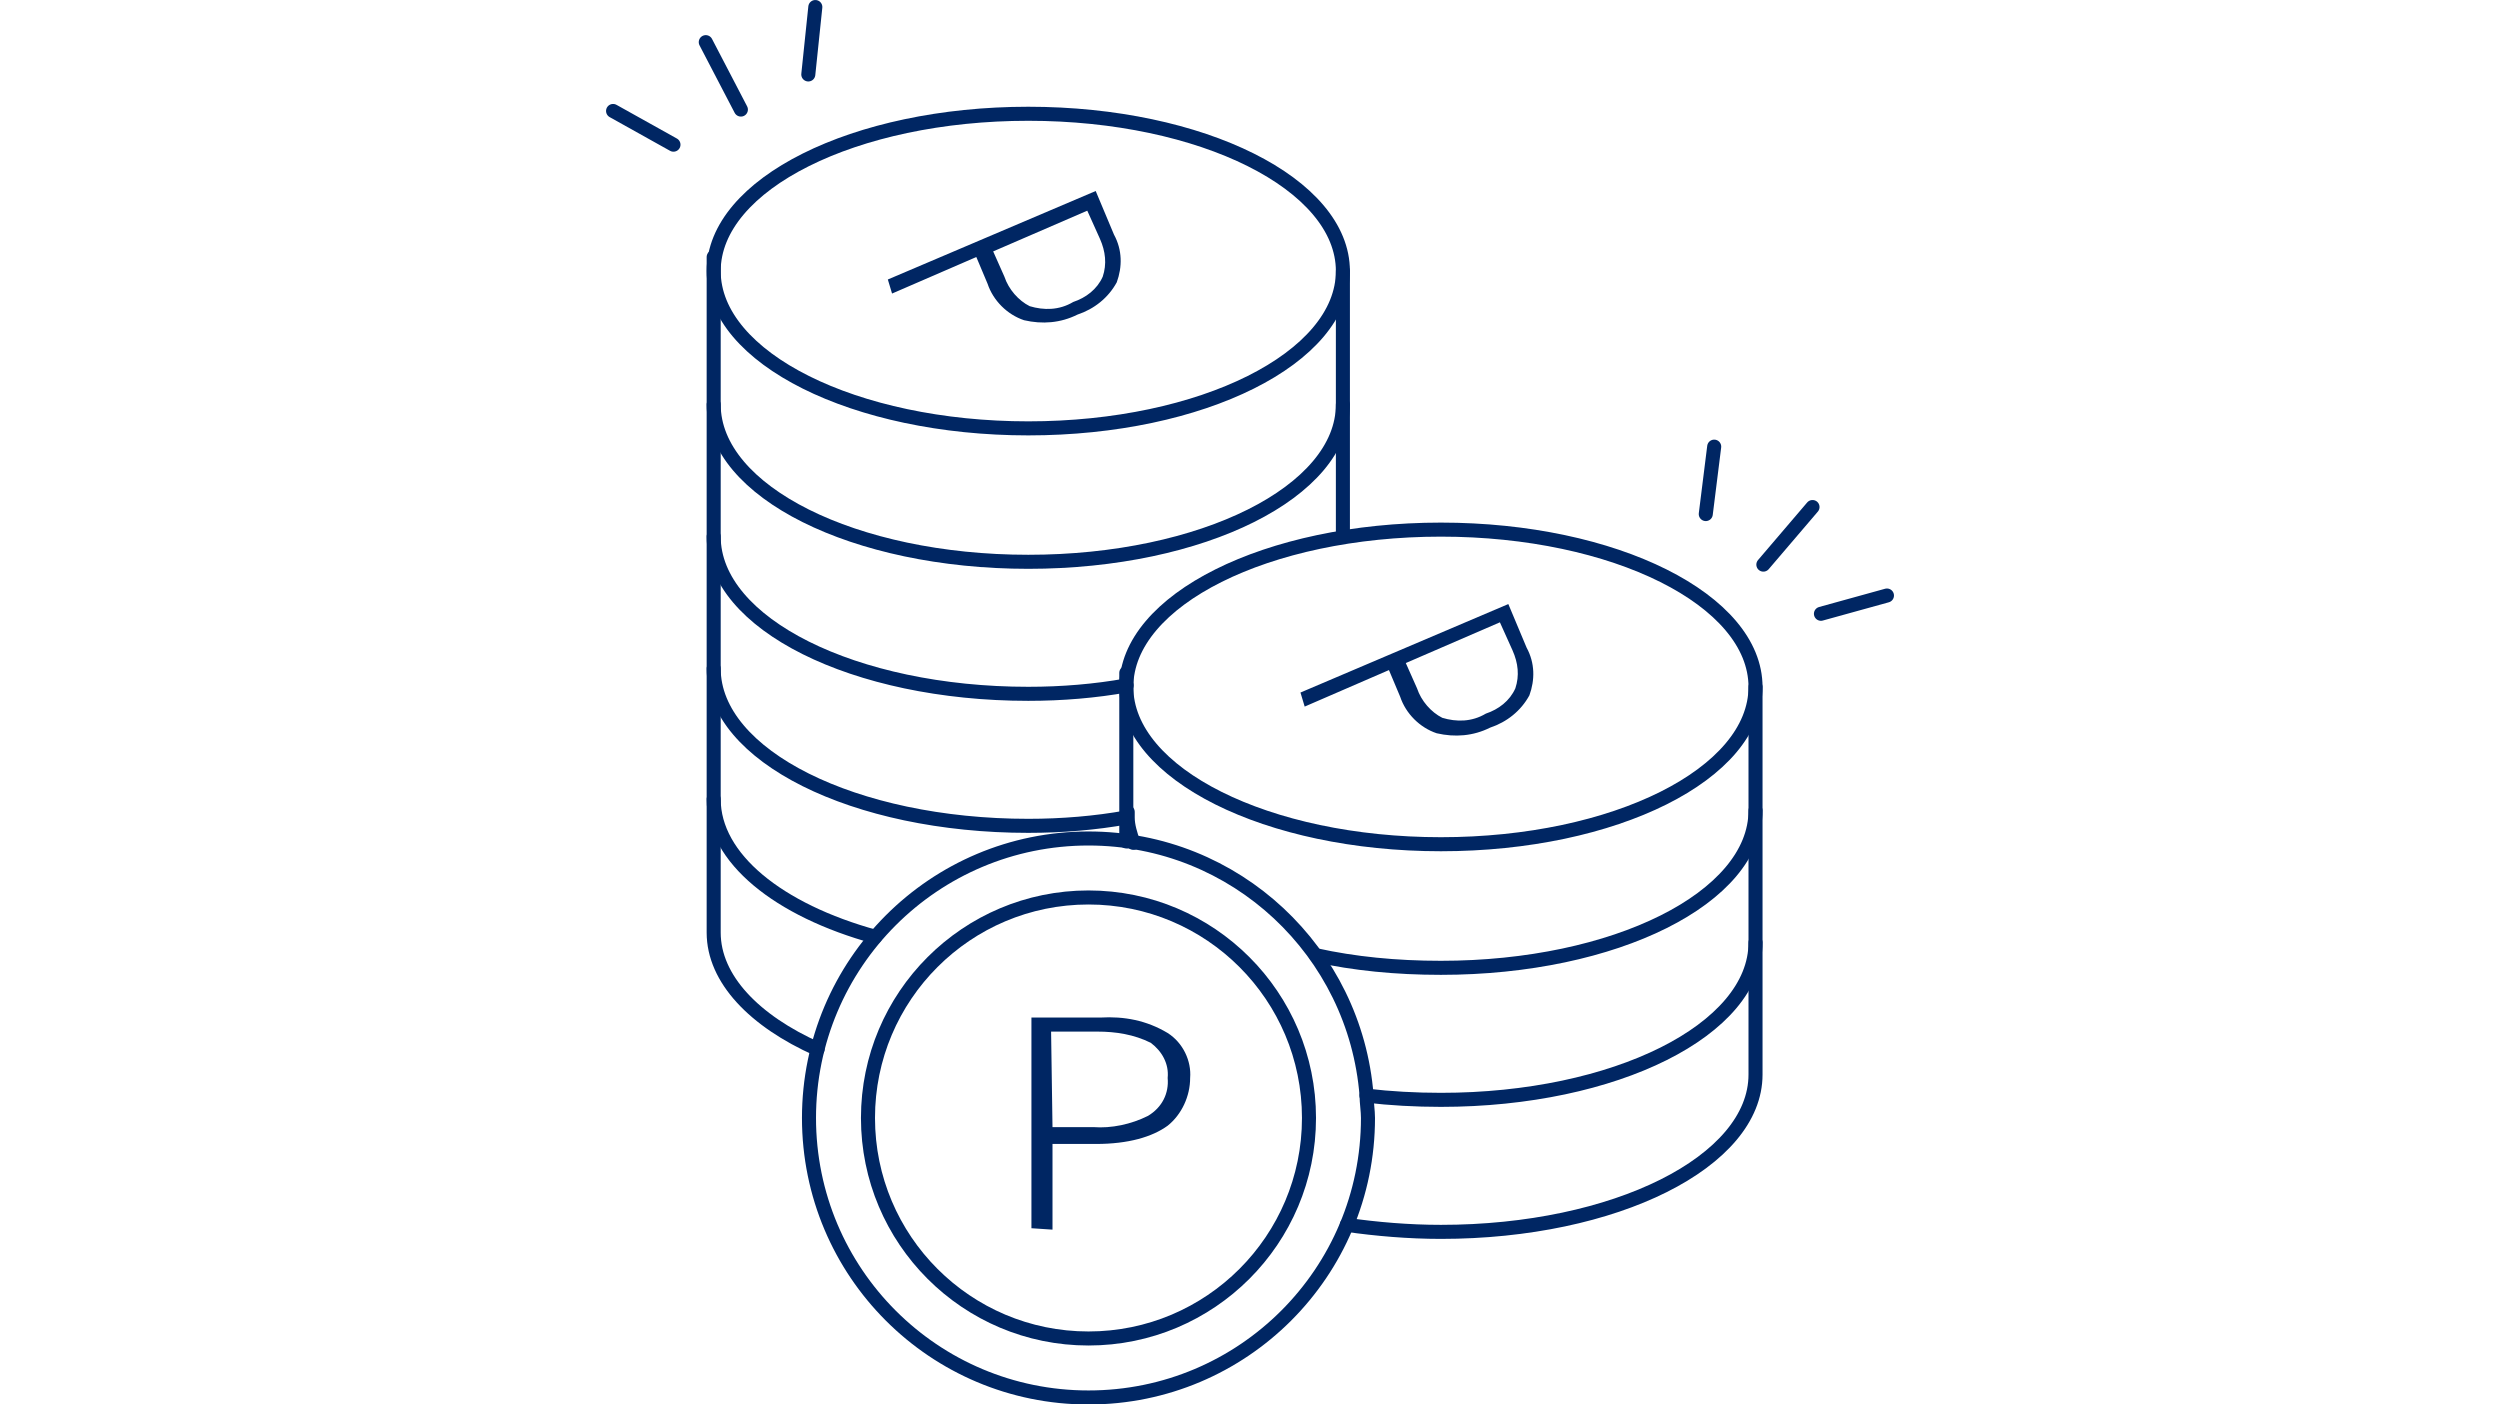 <?xml version="1.0" encoding="utf-8"?>
<!-- Generator: Adobe Illustrator 25.0.1, SVG Export Plug-In . SVG Version: 6.00 Build 0)  -->
<svg version="1.1" id="image" xmlns="http://www.w3.org/2000/svg" xmlns:xlink="http://www.w3.org/1999/xlink" x="0px" y="0px"
	 viewBox="0 0 178 100" enable-background="new 0 0 178 100" xml:space="preserve">
<g>
	<g id="Group_14295" transform="translate(179.414 418)">
		<g id="Group_13577" transform="translate(0 0)">
			<path id="Path_5852_2_" fill="none" stroke="#002663" stroke-linecap="round" stroke-linejoin="round" d="M-121.2-343.3
				c-4.5-2-7.4-5-7.4-8.3v-48.1"/>
			<path id="Path_5852_1_" fill="none" stroke="#002663" stroke-linecap="round" stroke-linejoin="round" d="M-83.8-398.7v18.9"/>
			
				<ellipse id="Ellipse_175" fill="none" stroke="#002663" stroke-linecap="round" stroke-linejoin="round" cx="-106.2" cy="-398.7" rx="22.4" ry="11.2"/>
			<path id="Path_5853" fill="none" stroke="#002663" stroke-linecap="round" stroke-linejoin="round" d="M-83.8-389.2
				c0,6.2-10,11.2-22.4,11.2s-22.4-5-22.4-11.2"/>
			<path id="Path_5854_2_" fill="none" stroke="#002663" stroke-linecap="round" stroke-linejoin="round" d="M-99.2-369.2
				c-2.2,0.4-4.6,0.6-7,0.6c-12.4,0-22.4-5-22.4-11.2"/>
			<path id="Path_5854_1_" fill="none" stroke="#002663" stroke-linecap="round" stroke-linejoin="round" d="M-83.8-379.8"/>
			<path id="Path_5855_2_" fill="none" stroke="#002663" stroke-linecap="round" stroke-linejoin="round" d="M-99.2-359.8
				c-2.2,0.4-4.6,0.6-7,0.6c-12.4,0-22.4-5-22.4-11.2"/>
			<path id="Path_5856_2_" fill="none" stroke="#002663" stroke-linecap="round" stroke-linejoin="round" d="M-117.1-351.3
				c-6.9-1.9-11.5-5.6-11.5-9.8"/>
		</g>
		<path id="パス_5723-7" fill="#002663" d="M-116.2-398.1l14.8-6.3l1.3,3.1c0.6,1.1,0.6,2.3,0.2,3.4c-0.6,1.1-1.6,1.9-2.8,2.3
			c-1.2,0.6-2.5,0.7-3.8,0.4c-1.2-0.4-2.2-1.4-2.6-2.6l-0.8-1.9l-6,2.6L-116.2-398.1z M-108.7-400.1l0.8,1.8c0.3,0.9,1,1.7,1.8,2.1
			c1,0.3,2.1,0.3,3.1-0.3c0.9-0.3,1.7-0.9,2.1-1.8c0.3-0.9,0.2-1.8-0.2-2.7l-0.9-2L-108.7-400.1z"/>
	</g>
	<g id="Group_14296" transform="translate(212.393 451.309)">
		<g id="Group_13576" transform="translate(0 0)">
			<path id="Path_5849_2_" fill="none" stroke="#002663" stroke-linecap="round" stroke-linejoin="round" d="M-132.2-391.4v-12"/>
			<path id="Path_5849_1_" fill="none" stroke="#002663" stroke-linecap="round" stroke-linejoin="round" d="M-87.4-402.4v27.6
				c0,6.2-10,11.2-22.4,11.2c-2.3,0-4.6-0.2-6.7-0.5"/>
			
				<ellipse id="Ellipse_174" fill="none" stroke="#002663" stroke-linecap="round" stroke-linejoin="round" cx="-109.8" cy="-402.4" rx="22.4" ry="11.2"/>
			<path id="Path_5850_2_" fill="none" stroke="#002663" stroke-linecap="round" stroke-linejoin="round" d="M-131.7-391.3
				c-0.2-0.6-0.4-1.2-0.4-1.8c0-0.1,0-0.3,0-0.4"/>
			<path id="Path_5850_1_" fill="none" stroke="#002663" stroke-linecap="round" stroke-linejoin="round" d="M-87.4-393.6
				c0,6.2-10,11.2-22.4,11.2c-3.2,0-6.2-0.3-8.9-0.9"/>
			<path id="Path_5851_1_" fill="none" stroke="#002663" stroke-linecap="round" stroke-linejoin="round" d="M-87.4-384.2
				c0,6.2-10,11.2-22.4,11.2c-1.8,0-3.6-0.1-5.3-0.3"/>
		</g>
		<path id="パス_5723-8" fill="#002663" d="M-119.8-402l14.8-6.3l1.3,3.1c0.6,1.1,0.6,2.3,0.2,3.4c-0.6,1.1-1.6,1.9-2.8,2.3
			c-1.2,0.6-2.5,0.7-3.8,0.4c-1.2-0.4-2.2-1.4-2.6-2.6l-0.8-1.9l-6,2.6L-119.8-402z M-112.3-404.1l0.8,1.8c0.3,0.9,1,1.7,1.8,2.1
			c1,0.3,2.1,0.3,3.1-0.3c0.9-0.3,1.7-0.9,2.1-1.8c0.3-0.9,0.2-1.8-0.2-2.7l-0.9-2L-112.3-404.1z"/>
	</g>
	
		<ellipse id="楕円形_78-7" fill="none" stroke="#002663" stroke-linecap="round" stroke-linejoin="round" cx="77.5" cy="79.6" rx="15.7" ry="15.7"/>
	<g id="グループ_13227-7" transform="translate(17.738 14.25)">
		<g id="グループ_13226-7">
			<g id="グループ_13225-7">
				<path id="パス_5723-9" fill="#002663" d="M55.7,73.2v-15h4.9c1.7-0.1,3.3,0.2,4.8,1.1c1.1,0.7,1.7,2,1.6,3.2
					c0,1.3-0.6,2.6-1.6,3.4c-1.1,0.8-2.8,1.3-5.1,1.3h-3.1v6.1L55.7,73.2z M57.2,66h2.9c1.3,0.1,2.7-0.2,3.9-0.8
					c1-0.6,1.5-1.6,1.4-2.7c0.1-1-0.4-1.9-1.2-2.5c-1.2-0.6-2.5-0.8-3.8-0.8h-3.3L57.2,66z"/>
			</g>
		</g>
	</g>
	<path id="楕円形_79-13" fill="none" stroke="#002663" stroke-linecap="round" stroke-linejoin="round" d="M77.5,59.7
		c10.5,0,19,8.1,19.8,18.3c0,0.5,0.1,1.1,0.1,1.6c0,11-8.9,19.9-19.9,19.9s-19.9-8.9-19.9-19.9S66.5,59.7,77.5,59.7z"/>
	<g id="Group_15706" transform="translate(42.651 0.001)">
		
			<line id="Line_2453_2_" fill="none" stroke="#002663" stroke-linecap="round" stroke-linejoin="round" x1="10.1" y1="7.8" x2="7.6" y2="3"/>
		
			<line id="Line_2454" fill="none" stroke="#002663" stroke-linecap="round" stroke-linejoin="round" x1="5.3" y1="10.3" x2="1" y2="7.9"/>
		
			<line id="Line_2455" fill="none" stroke="#002663" stroke-linecap="round" stroke-linejoin="round" x1="14.9" y1="5.3" x2="15.4" y2="0.5"/>
	</g>
	<g id="Group_15706_1_" transform="translate(42.651 0.001)">
		
			<line id="Line_2453_1_" fill="none" stroke="#002663" stroke-linecap="round" stroke-linejoin="round" x1="82.9" y1="40.2" x2="86.4" y2="36.1"/>
		
			<line id="Line_2454_1_" fill="none" stroke="#002663" stroke-linecap="round" stroke-linejoin="round" x1="78.8" y1="36.6" x2="79.4" y2="31.8"/>
		
			<line id="Line_2455_1_" fill="none" stroke="#002663" stroke-linecap="round" stroke-linejoin="round" x1="87" y1="43.7" x2="91.7" y2="42.4"/>
	</g>
</g>
</svg>
